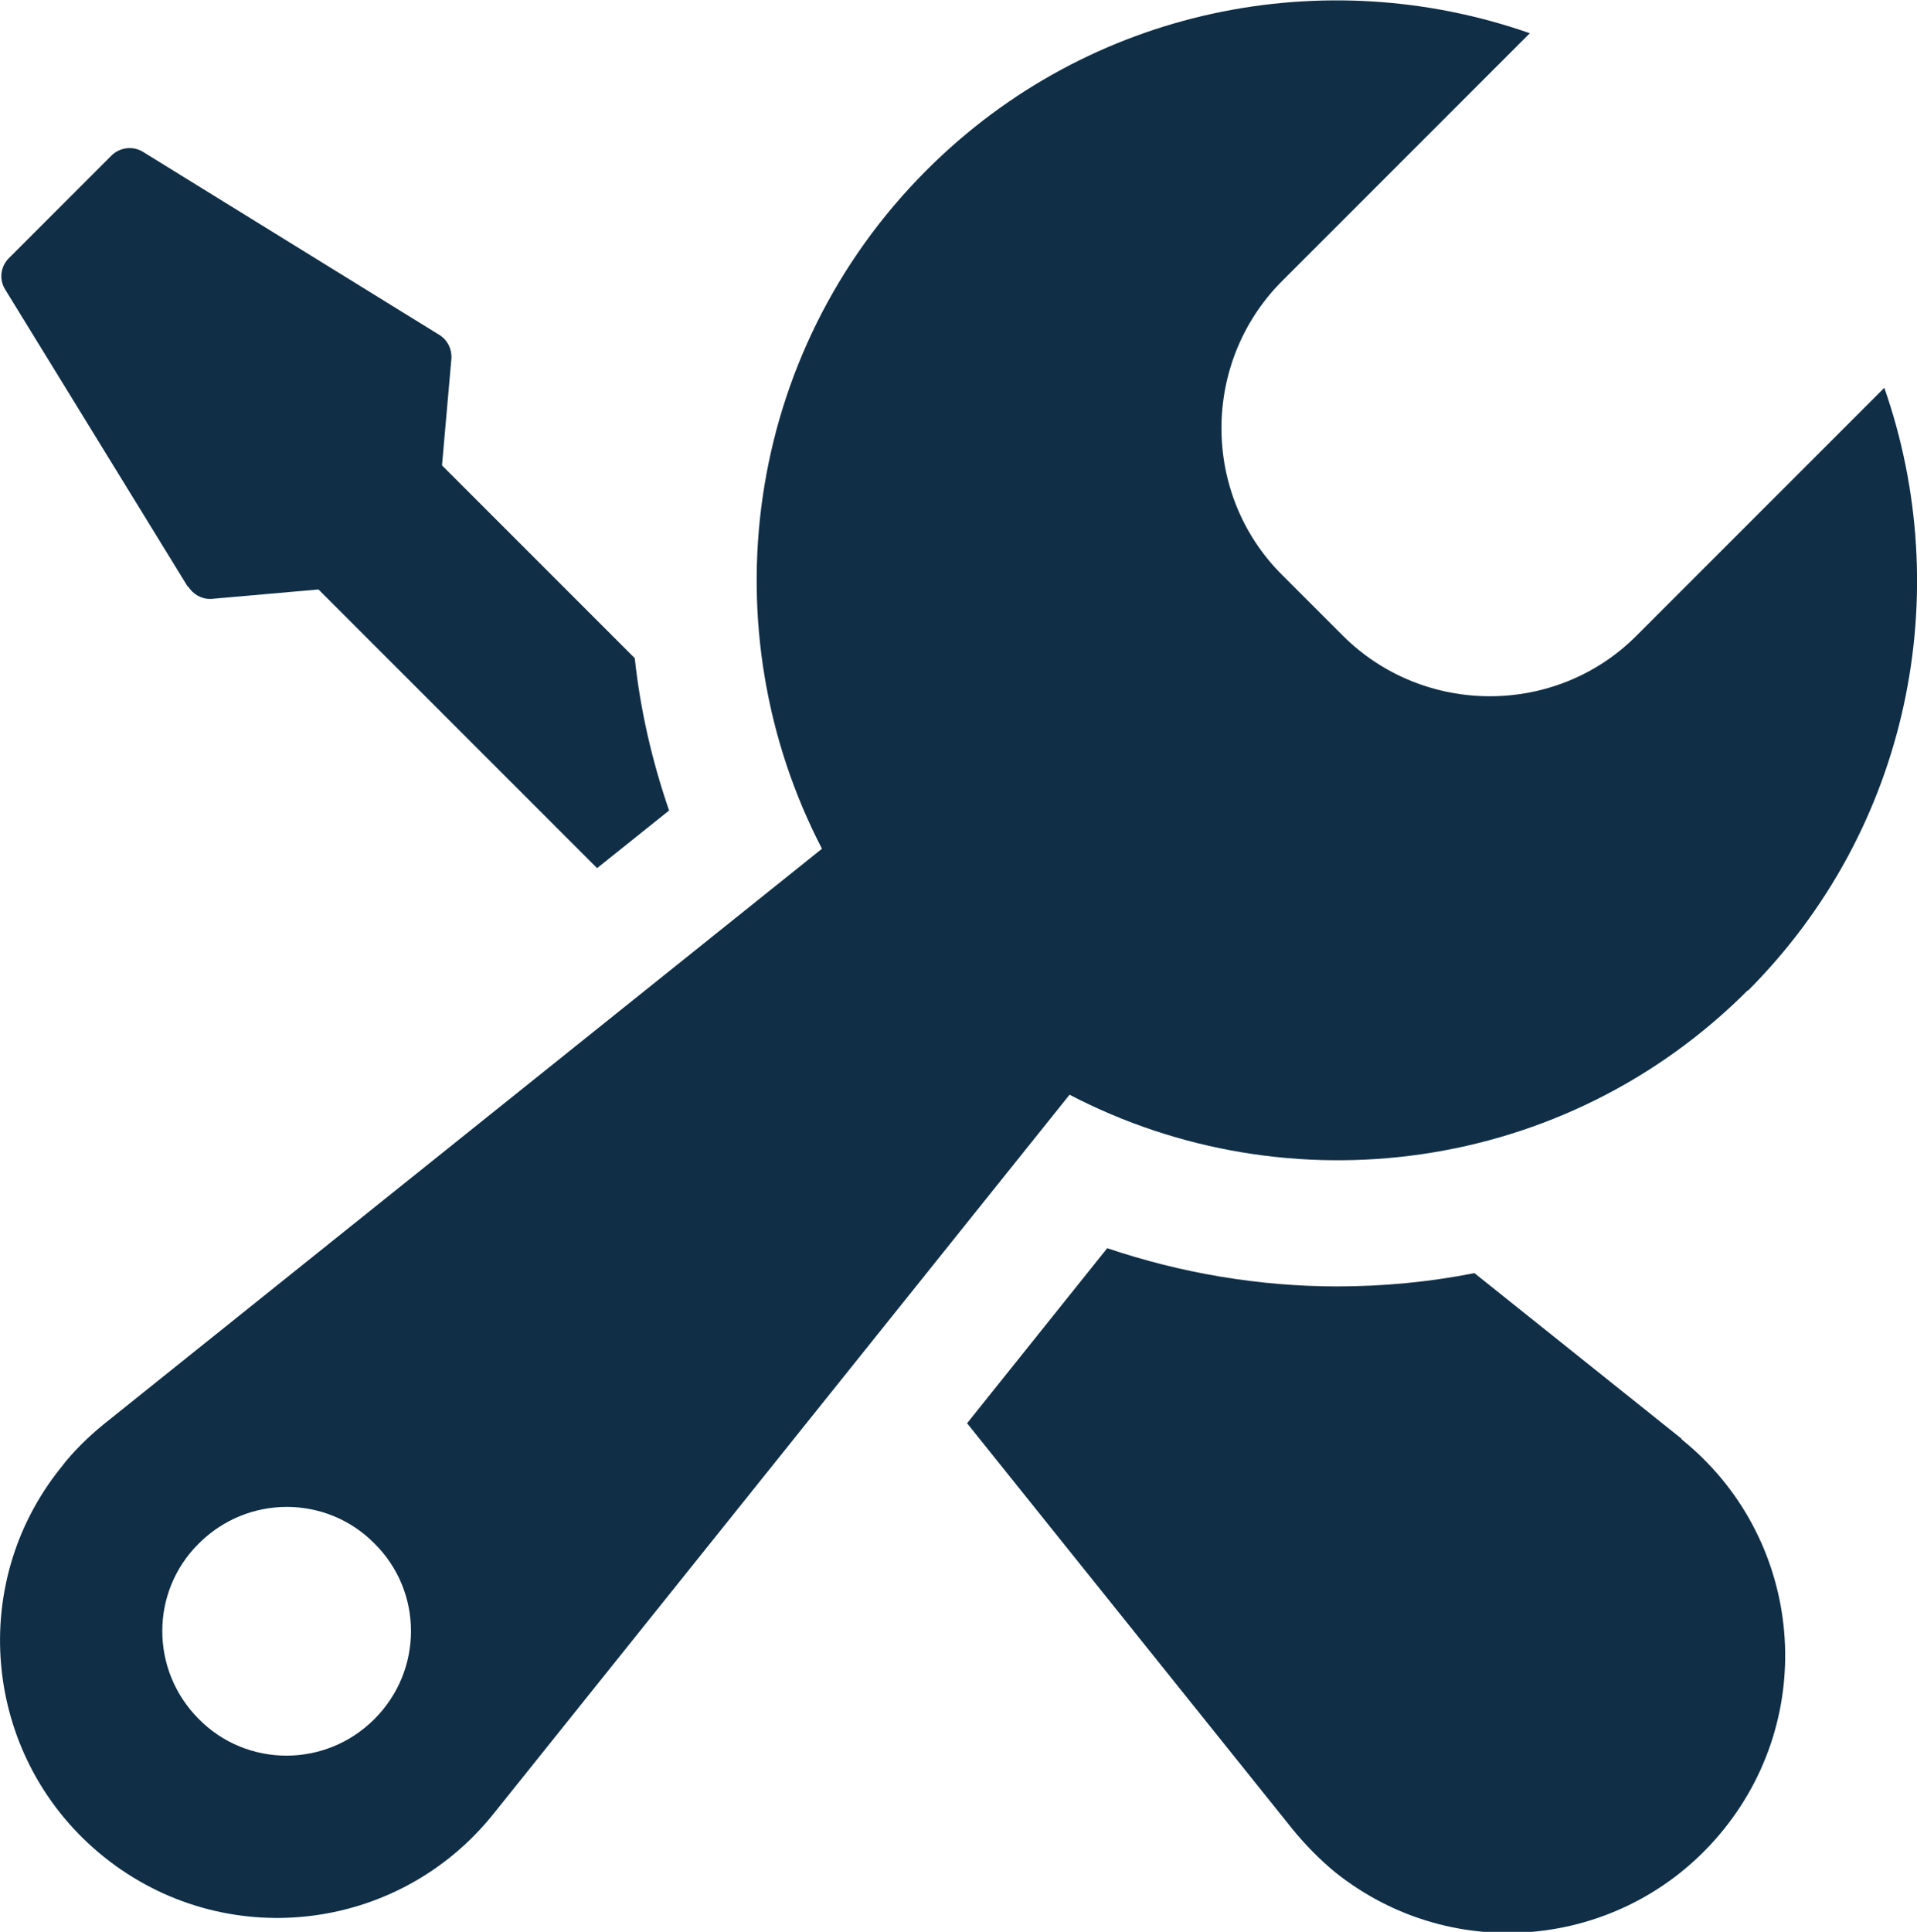 <?xml version="1.0" encoding="UTF-8"?>
<svg id="Layer_2" data-name="Layer 2" xmlns="http://www.w3.org/2000/svg" viewBox="0 0 34.61 34.87">
  <defs>
    <style>
      .cls-1 {
        fill: #102f46;
      }
    </style>
  </defs>
  <g id="Heating_and_Cooling_Icons" data-name="Heating and Cooling Icons">
    <path class="cls-1" d="M3.4,10.59c.08,.13,.23,.22,.38,.22,.01,0,.03,0,.04,0l1.93-.17,5.03,5.03,1.3-1.04c-.31-.9-.52-1.82-.62-2.75l-3.48-3.48,.17-1.93c.01-.17-.07-.33-.21-.42L2.58,2.74c-.18-.11-.41-.08-.56,.06L.16,4.66c-.15,.15-.18,.38-.07,.56l3.3,5.37Zm26.96,15.38l-3.74-2.99c-.81,.16-1.64,.24-2.48,.24-1.41,0-2.82-.24-4.15-.69l-2.53,3.16,5.87,7.32c.22,.27,.49,.55,.77,.78,2.16,1.73,5.3,1.38,7.03-.78,1.73-2.16,1.38-5.3-.77-7.03Zm1.19-8.08c2.94-2.94,3.76-7.2,2.47-10.89l-4.48,4.48c-1.45,1.45-3.83,1.45-5.29,0l-1.11-1.11c-1.45-1.45-1.45-3.83,0-5.29L27.62,.6c-3.68-1.29-7.94-.48-10.89,2.47-3.32,3.32-3.94,8.3-1.89,12.25L1.87,25.71c-.27,.22-.55,.49-.77,.78-1.73,2.15-1.38,5.3,.78,7.03,2.16,1.73,5.3,1.38,7.03-.78l10.4-12.98c3.95,2.06,8.94,1.43,12.25-1.89ZM6.76,31.03c-.88,.88-2.3,.88-3.17,0-.88-.88-.88-2.3,0-3.17,.88-.88,2.3-.88,3.17,0,.88,.87,.88,2.29,0,3.17Z"/>
  </g>
</svg>